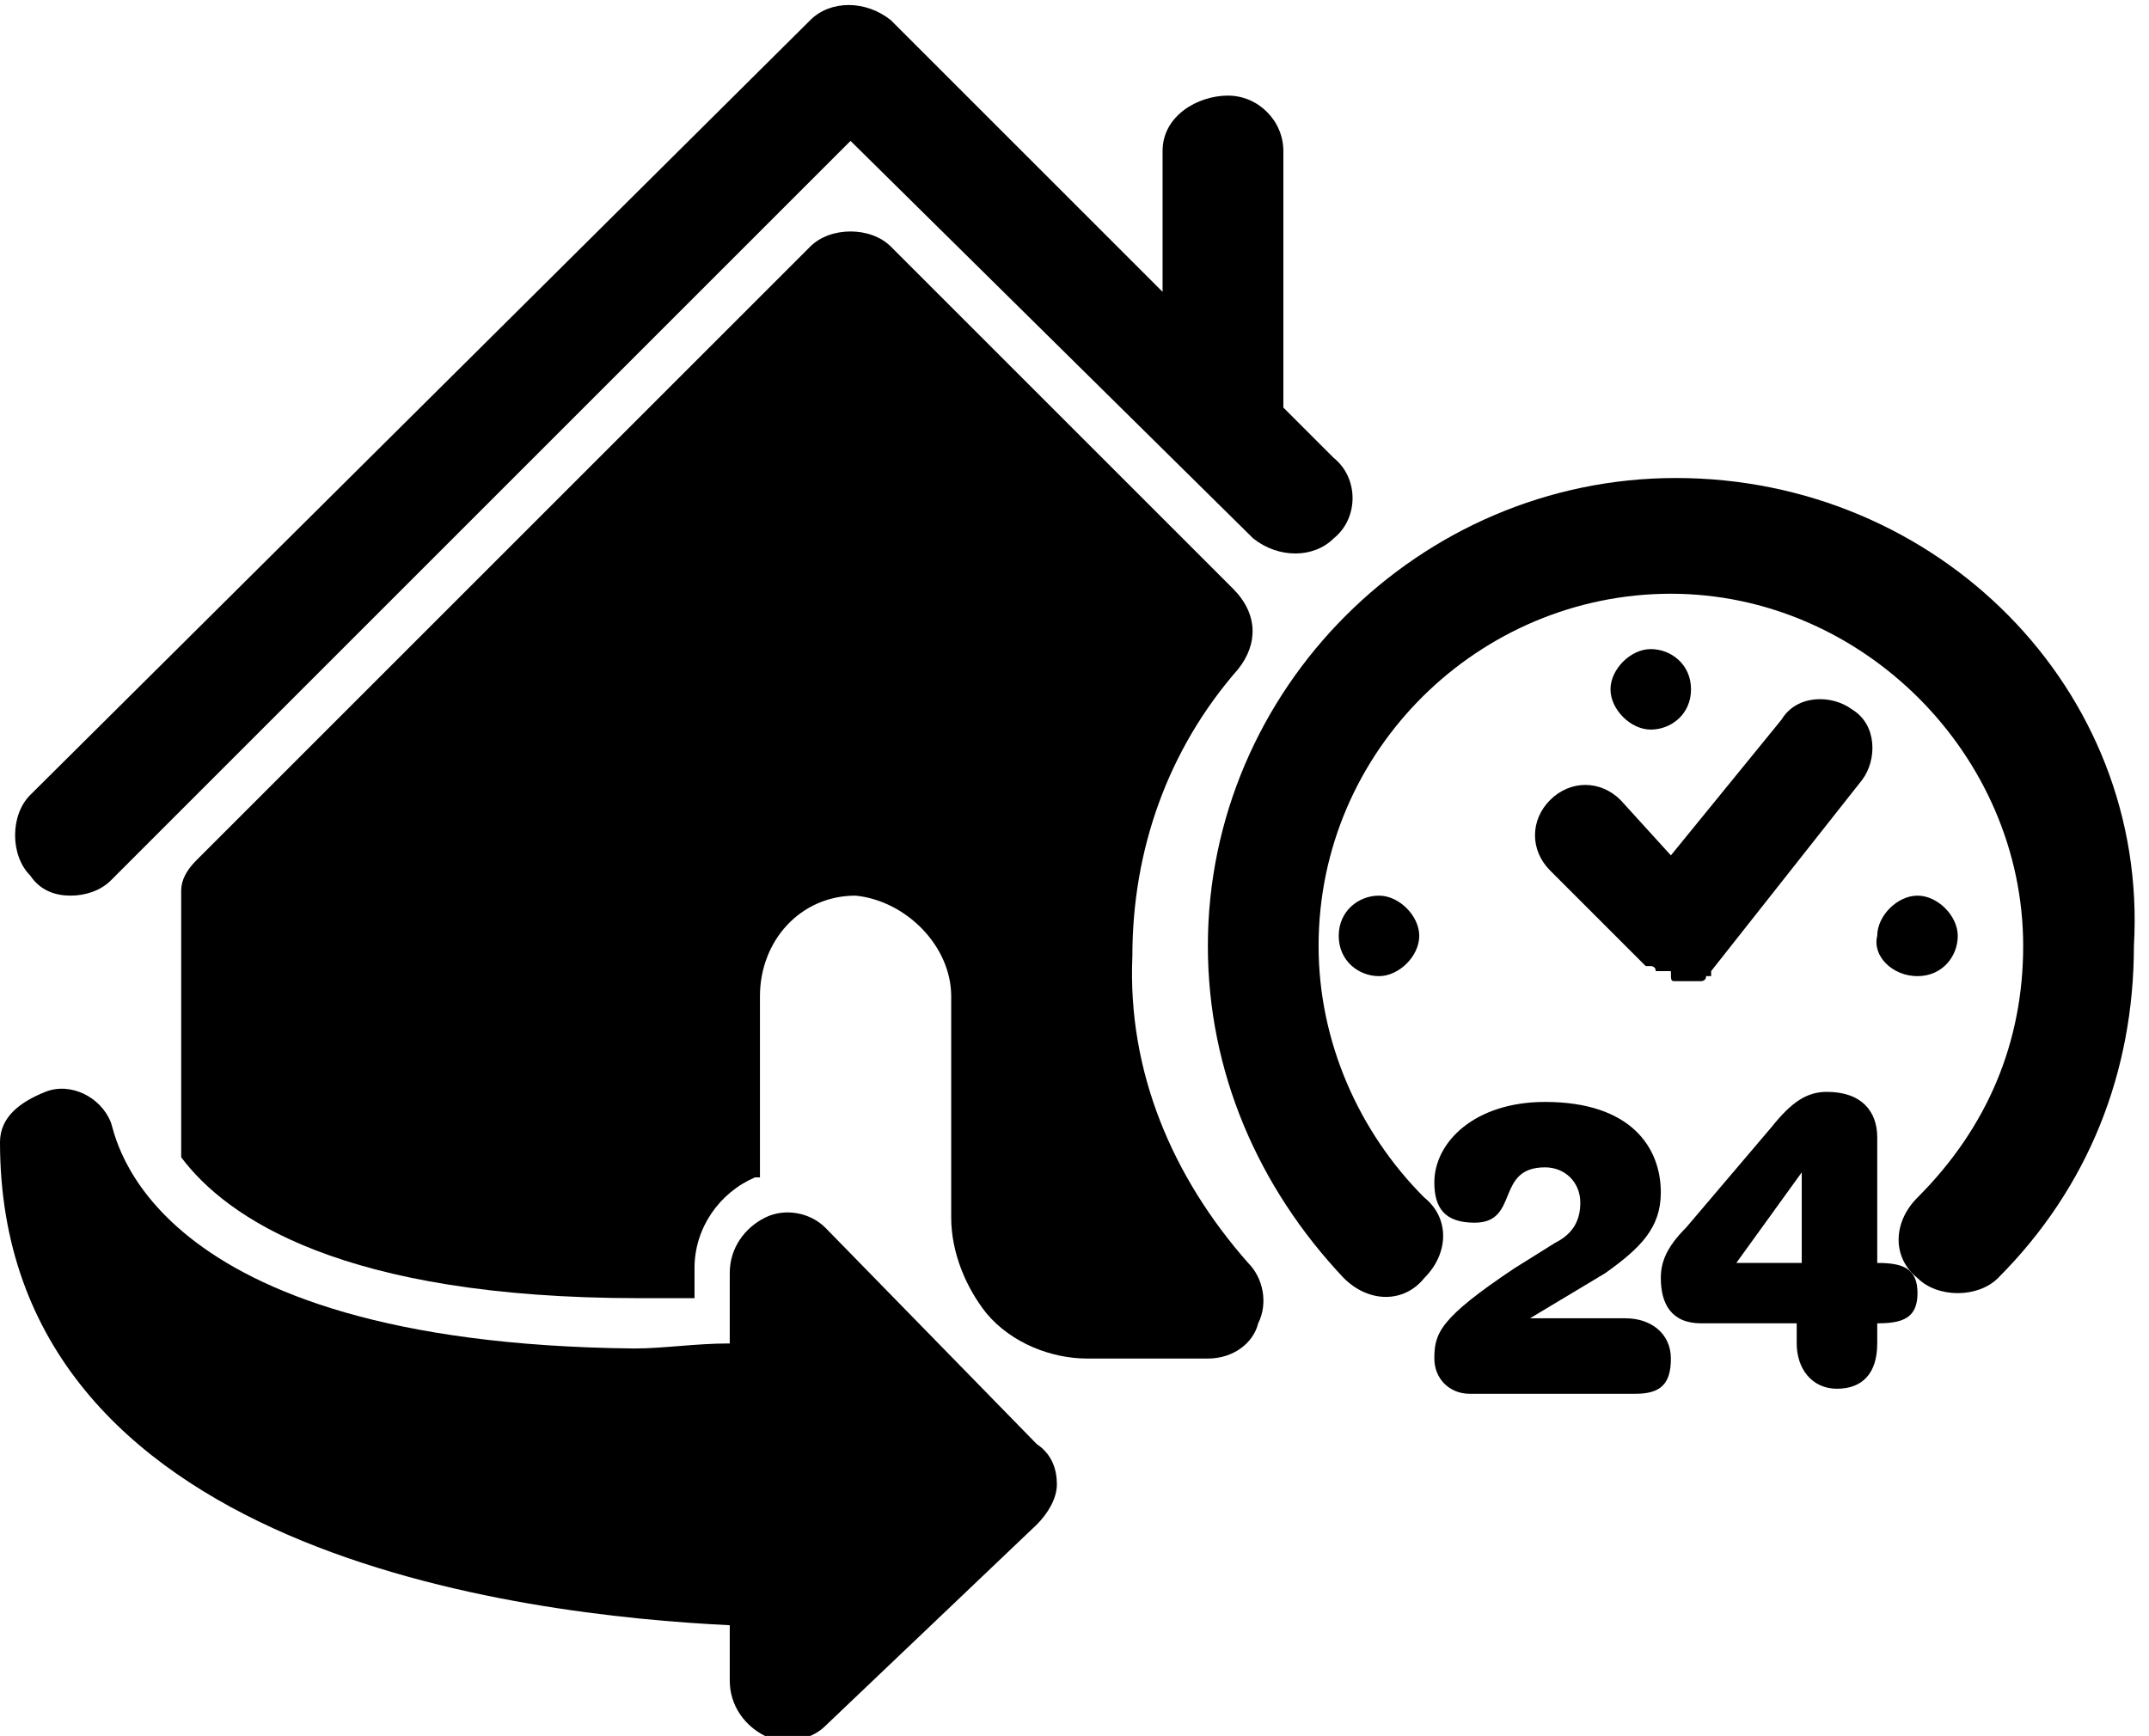 <?xml version="1.0" encoding="UTF-8"?> <svg xmlns="http://www.w3.org/2000/svg" xmlns:xlink="http://www.w3.org/1999/xlink" version="1.1" id="b" x="0px" y="0px" viewBox="0 0 42.7 34.5" style="enable-background:new 0 0 42.7 34.5;" xml:space="preserve"> <g id="c"> <g> <path d="M1.4,17.8c0.3,0,0.6-0.1,0.8-0.3L16.9,2.8l8,7.9c0.5,0.4,1.2,0.4,1.6,0c0.5-0.4,0.5-1.2,0-1.6l-1-1V3 c0-0.6-0.5-1.1-1.1-1.1S23.1,2.3,23.1,3v2.8l-5.4-5.4c-0.5-0.4-1.2-0.4-1.6,0L0.6,15.8c-0.4,0.4-0.4,1.2,0,1.6 C0.8,17.7,1.1,17.8,1.4,17.8L1.4,17.8z"></path> <path d="M33.3,9.5c-5.1,0-9.3,4.2-9.3,9.3c0,2.5,1,4.8,2.7,6.6c0.5,0.5,1.2,0.5,1.6,0c0.5-0.5,0.5-1.2,0-1.6 c-1.3-1.3-2.1-3.1-2.1-5c0-3.9,3.2-7,7-7s7,3.2,7,7c0,1.9-0.7,3.6-2.1,5c-0.5,0.5-0.5,1.2,0,1.6c0.2,0.2,0.5,0.3,0.8,0.3 s0.6-0.1,0.8-0.3c1.8-1.8,2.7-4.1,2.7-6.6C42.7,13.7,38.5,9.5,33.3,9.5z"></path> <path d="M32.3,26.2h-1.9l0,0l1.5-0.9c0.7-0.5,1.1-0.9,1.1-1.6c0-0.9-0.6-1.8-2.3-1.8c-1.4,0-2.2,0.8-2.2,1.6 c0,0.5,0.2,0.8,0.8,0.8c0.9,0,0.4-1.1,1.4-1.1c0.4,0,0.7,0.3,0.7,0.7c0,0.3-0.1,0.6-0.5,0.8l-0.8,0.5c-1.5,1-1.6,1.3-1.6,1.8 c0,0.4,0.3,0.7,0.7,0.7h3.3c0.5,0,0.7-0.2,0.7-0.7S32.8,26.2,32.3,26.2L32.3,26.2z"></path> <path d="M37.3,25.1v-2.5c0-0.5-0.3-0.9-1-0.9c-0.4,0-0.7,0.2-1.1,0.7l-1.7,2c-0.4,0.4-0.5,0.7-0.5,1c0,0.5,0.2,0.9,0.8,0.9h1.9 v0.4c0,0.5,0.3,0.9,0.8,0.9s0.8-0.3,0.8-0.9v-0.4c0.5,0,0.8-0.1,0.8-0.6S37.8,25.1,37.3,25.1L37.3,25.1z M35.8,25.1h-1.3l1.3-1.8 l0,0C35.8,23.4,35.8,25.1,35.8,25.1z"></path> <path d="M33.3,19.5L33.3,19.5c0.1,0,0.1,0,0.2,0c0,0,0,0,0.1,0h0.1c0,0,0,0,0.1,0c0,0,0.1,0,0.1-0.1c0,0,0,0,0.1,0l0,0 c0,0,0,0,0-0.1l0,0l3-3.8c0.3-0.4,0.3-1.1-0.2-1.4c-0.4-0.3-1.1-0.3-1.4,0.2L33.2,17l-1-1.1c-0.4-0.4-1-0.4-1.4,0s-0.4,1,0,1.4 l1.9,1.9l0,0l0,0l0,0c0,0,0,0,0.1,0c0,0,0.1,0,0.1,0.1c0,0,0,0,0.1,0h0.1c0,0,0,0,0.1,0C33.2,19.5,33.2,19.5,33.3,19.5L33.3,19.5z "></path> <path d="M22.5,19c0-2.1,0.7-4.1,2.1-5.7c0.4-0.5,0.4-1.1-0.1-1.6l-6.8-6.8c-0.2-0.2-0.5-0.3-0.8-0.3s-0.6,0.1-0.8,0.3L3.9,17.1 c-0.2,0.2-0.3,0.4-0.3,0.6s0,0.4,0,0.5V23c0.9,1.2,3.2,2.8,9.1,2.8h0.2c0.3,0,0.6,0,0.9,0v-0.6c0-0.8,0.5-1.5,1.2-1.8h0.1v-3.6 c0-1.1,0.8-2,1.9-2c1,0.1,1.9,1,1.9,2v4.4c0,0.7,0.3,1.4,0.7,1.9c0.5,0.6,1.3,0.9,2,0.9H24c0.5,0,0.9-0.3,1-0.7 c0.2-0.4,0.1-0.9-0.2-1.2C23.3,23.4,22.4,21.3,22.5,19L22.5,19z"></path> <path d="M16.4,24.4c-0.3-0.3-0.8-0.4-1.2-0.2s-0.7,0.6-0.7,1.1v1.4c-0.7,0-1.3,0.1-1.9,0.1c-9.8-0.1-10.3-4.3-10.4-4.5 c-0.2-0.5-0.8-0.8-1.3-0.6S0,22.2,0,22.7c0,8.2,10.4,9.4,14.5,9.6v1.1c0,0.5,0.3,0.9,0.7,1.1c0.1,0.1,0.3,0.1,0.4,0.1 c0.3,0,0.6-0.1,0.8-0.3l4.2-4c0.2-0.2,0.4-0.5,0.4-0.8s-0.1-0.6-0.4-0.8L16.4,24.4L16.4,24.4z"></path> <path d="M33.6,13.7c0-0.5-0.4-0.8-0.8-0.8S32,13.3,32,13.7s0.4,0.8,0.8,0.8S33.6,14.2,33.6,13.7z"></path> <path d="M26.6,18.6c0,0.5,0.4,0.8,0.8,0.8s0.8-0.4,0.8-0.8s-0.4-0.8-0.8-0.8S26.6,18.1,26.6,18.6z"></path> <path d="M38.1,19.4c0.5,0,0.8-0.4,0.8-0.8s-0.4-0.8-0.8-0.8s-0.8,0.4-0.8,0.8C37.2,19,37.6,19.4,38.1,19.4z"></path> </g> </g> </svg> 